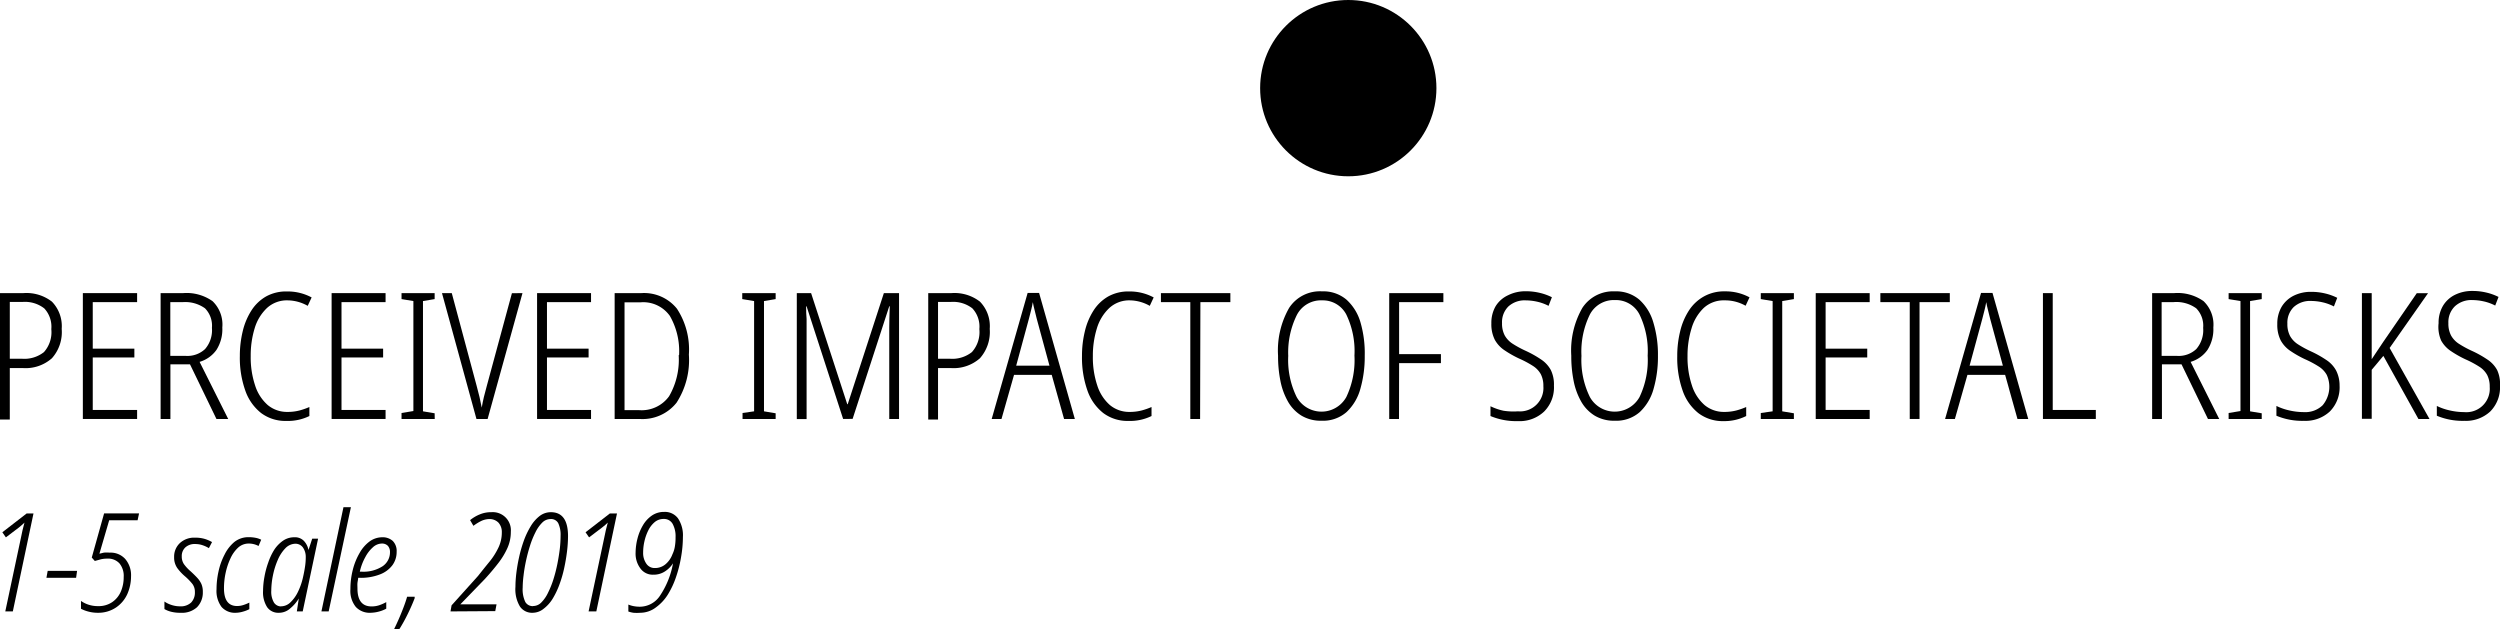 <svg xmlns="http://www.w3.org/2000/svg" viewBox="0 0 255.27 64.24"><title>Asset 14</title><path d="M2.38,29.93a4.24,4.24,0,0,1,2.92.87,3.58,3.58,0,0,1,1,2.78,4,4,0,0,1-1,3,4.05,4.05,0,0,1-3,1H1v5.26H0V29.93Zm-.05.9H1v5.8H2.25a3.22,3.22,0,0,0,2.24-.68,3.06,3.06,0,0,0,.75-2.34,2.74,2.74,0,0,0-.72-2.12A3.21,3.21,0,0,0,2.32,30.83Z"/><path d="M14,42.78H8.46V29.93H14v.92H9.47V35.6h4.25v.9H9.47v5.36H14Z"/><path d="M18.7,29.93a4.58,4.58,0,0,1,3,.82,3.31,3.31,0,0,1,1,2.69,3.92,3.92,0,0,1-.6,2.29,3.23,3.23,0,0,1-1.72,1.22l2.92,5.83H22.1L19.4,37.2h-2v5.58h-1V29.93Zm0,.92H17.39v5.49H19a2.63,2.63,0,0,0,1.94-.7,2.94,2.94,0,0,0,.7-2.16,2.53,2.53,0,0,0-.71-2A3.47,3.47,0,0,0,18.67,30.85Z"/><path d="M29.39,30.67a3,3,0,0,0-2.13.78A4.69,4.69,0,0,0,26,33.53a9.45,9.45,0,0,0-.4,2.83,9.06,9.06,0,0,0,.45,3,4.43,4.43,0,0,0,1.29,2,3.07,3.07,0,0,0,2,.7,4.81,4.81,0,0,0,1.25-.15,7,7,0,0,0,1-.35v.92a5,5,0,0,1-2.36.5,4.13,4.13,0,0,1-2.56-.8,5,5,0,0,1-1.62-2.29,10,10,0,0,1-.56-3.54,10.59,10.59,0,0,1,.3-2.55,6.84,6.84,0,0,1,.89-2.11,4.33,4.33,0,0,1,1.49-1.42,4.22,4.22,0,0,1,2.13-.51,5.16,5.16,0,0,1,2.52.61l-.4.86A4.22,4.22,0,0,0,29.39,30.67Z"/><path d="M39.37,42.78H33.86V29.93h5.51v.92h-4.5V35.6h4.25v.9H34.87v5.36h4.5Z"/><path d="M44.39,42.78H41v-.61l1.21-.2V30.74L41,30.54v-.61h3.38v.61l-1.19.2V42l1.19.2Z"/><path d="M53.35,29.93,49.79,42.78H48.65L45.13,29.93h1l2.54,9.47q.16.58.29,1.13t.23,1.09q.09-.54.22-1.09t.3-1.14l2.56-9.45Z"/><path d="M60.35,42.78H54.84V29.93h5.51v.92h-4.5V35.6H60.1v.9H55.85v5.36h4.5Z"/><path d="M70.34,36.21a8,8,0,0,1-1.26,4.91,4.43,4.43,0,0,1-3.76,1.66H62.76V29.93h2.72a4.3,4.3,0,0,1,3.64,1.59A7.6,7.6,0,0,1,70.34,36.21Zm-1,.05a7.24,7.24,0,0,0-.94-4,3.33,3.33,0,0,0-3-1.39H63.77V41.88h1.49a3.45,3.45,0,0,0,3.06-1.42A7.45,7.45,0,0,0,69.3,36.26Z"/><path d="M79.2,42.78H75.82v-.61L77,42V30.74l-1.21-.2v-.61H79.2v.61l-1.19.2V42l1.19.2Z"/><path d="M86.09,42.78l-3.73-11.5h-.05q0,.76.05,1.29c0,.35,0,.66,0,.91v9.31h-1V29.93h1.46l3.69,11.34h.05l3.69-11.34H91.8V42.78h-1V33.47q0-.68.05-2.2h-.05l-3.74,11.5Z"/><path d="M97.14,29.93a4.24,4.24,0,0,1,2.92.87,3.58,3.58,0,0,1,1,2.78,4.05,4.05,0,0,1-1,3,4.05,4.05,0,0,1-3,1H95.78v5.26h-1V29.93Zm-.05.9H95.78v5.8H97a3.22,3.22,0,0,0,2.24-.68A3.06,3.06,0,0,0,100,33.6a2.73,2.73,0,0,0-.72-2.12A3.2,3.2,0,0,0,97.09,30.83Z"/><path d="M108.65,42.78l-1.26-4.5h-3.85l-1.28,4.5h-1l3.67-12.87h1.17l3.65,12.87Zm-1.49-5.44-1.3-4.79c-.06-.26-.13-.55-.21-.85s-.14-.58-.19-.85q-.07.41-.18.84l-.22.86-1.3,4.79Z"/><path d="M115.4,30.67a3,3,0,0,0-2.13.78A4.71,4.71,0,0,0,112,33.53a9.42,9.42,0,0,0-.41,2.83,9.06,9.06,0,0,0,.45,3,4.44,4.44,0,0,0,1.29,2,3.07,3.07,0,0,0,2,.7,4.81,4.81,0,0,0,1.25-.15,7.06,7.06,0,0,0,1-.35v.92a5,5,0,0,1-2.36.5,4.12,4.12,0,0,1-2.56-.8,5,5,0,0,1-1.62-2.29,10.08,10.08,0,0,1-.56-3.54,10.5,10.5,0,0,1,.3-2.55,6.79,6.79,0,0,1,.89-2.11,4.34,4.34,0,0,1,1.49-1.42,4.22,4.22,0,0,1,2.12-.51,5.16,5.16,0,0,1,2.52.61l-.4.86A4.22,4.22,0,0,0,115.4,30.67Z"/><path d="M122.54,42.78h-1V30.85h-3v-.92h7.09v.92h-3.06Z"/><path d="M139.35,36.34a11.84,11.84,0,0,1-.44,3.34,5.11,5.11,0,0,1-1.41,2.39,3.64,3.64,0,0,1-2.56.89,3.84,3.84,0,0,1-2.05-.52A4,4,0,0,1,131.51,41a7,7,0,0,1-.77-2.11,12.88,12.88,0,0,1-.24-2.57,8.75,8.75,0,0,1,1.13-4.88A3.75,3.75,0,0,1,135,29.75a3.64,3.64,0,0,1,2.49.85,5,5,0,0,1,1.43,2.33A11.33,11.33,0,0,1,139.35,36.34Zm-7.81,0a8.56,8.56,0,0,0,.86,4.2,2.9,2.9,0,0,0,5.07,0,8.76,8.76,0,0,0,.83-4.23,8.59,8.59,0,0,0-.84-4.21A2.7,2.7,0,0,0,135,30.67a2.76,2.76,0,0,0-2.58,1.49A8.62,8.62,0,0,0,131.54,36.34Z"/><path d="M142.85,42.78h-1V29.93h5.53v.92h-4.52v5.31h4.27v.92h-4.27Z"/><path d="M158.67,39.38a3.49,3.49,0,0,1-1,2.64A3.64,3.64,0,0,1,155,43a6.78,6.78,0,0,1-2.81-.52v-1a5.86,5.86,0,0,0,1.33.46A6.66,6.66,0,0,0,155,42a2.39,2.39,0,0,0,2.59-2.57,2.57,2.57,0,0,0-.26-1.22,2.37,2.37,0,0,0-.81-.85,10.47,10.47,0,0,0-1.43-.76,10.94,10.94,0,0,1-1.46-.83,3.07,3.07,0,0,1-1-1.08,3.51,3.51,0,0,1-.35-1.67,3.38,3.38,0,0,1,.44-1.76A2.94,2.94,0,0,1,154,30.14a3.92,3.92,0,0,1,1.79-.4,6,6,0,0,1,1.46.17,5.59,5.59,0,0,1,1.21.44l-.34.88a4.76,4.76,0,0,0-1.19-.43,5.48,5.48,0,0,0-1.13-.13,2.47,2.47,0,0,0-1.78.62,2.25,2.25,0,0,0-.65,1.7,2.57,2.57,0,0,0,.28,1.27,2.44,2.44,0,0,0,.82.85,10.66,10.66,0,0,0,1.31.71,10.87,10.87,0,0,1,1.57.88,3.05,3.05,0,0,1,1,1.08A3.36,3.36,0,0,1,158.67,39.38Z"/><path d="M169.29,36.34a11.84,11.84,0,0,1-.44,3.34,5.11,5.11,0,0,1-1.41,2.39,3.64,3.64,0,0,1-2.56.89,3.84,3.84,0,0,1-2.05-.52A4,4,0,0,1,161.45,41a7,7,0,0,1-.77-2.11,12.88,12.88,0,0,1-.24-2.57,8.75,8.75,0,0,1,1.13-4.88,3.75,3.75,0,0,1,3.33-1.69,3.64,3.64,0,0,1,2.49.85,5,5,0,0,1,1.43,2.33A11.33,11.33,0,0,1,169.29,36.34Zm-7.81,0a8.56,8.56,0,0,0,.86,4.2,2.9,2.9,0,0,0,5.07,0,8.76,8.76,0,0,0,.83-4.23,8.59,8.59,0,0,0-.84-4.21,2.7,2.7,0,0,0-2.49-1.46,2.76,2.76,0,0,0-2.58,1.49A8.62,8.62,0,0,0,161.48,36.34Z"/><path d="M176.09,30.67a3,3,0,0,0-2.13.78,4.71,4.71,0,0,0-1.24,2.08,9.42,9.42,0,0,0-.41,2.83,9.06,9.06,0,0,0,.45,3,4.44,4.44,0,0,0,1.29,2,3.07,3.07,0,0,0,2,.7,4.81,4.81,0,0,0,1.25-.15,7.06,7.06,0,0,0,1-.35v.92A5,5,0,0,1,176,43a4.12,4.12,0,0,1-2.56-.8,5,5,0,0,1-1.62-2.29,10.08,10.08,0,0,1-.56-3.54,10.5,10.5,0,0,1,.3-2.55,6.79,6.79,0,0,1,.89-2.11A4.34,4.34,0,0,1,174,30.26a4.22,4.22,0,0,1,2.12-.51,5.16,5.16,0,0,1,2.52.61l-.4.86A4.22,4.22,0,0,0,176.09,30.67Z"/><path d="M183.17,42.78h-3.38v-.61L181,42V30.74l-1.21-.2v-.61h3.38v.61l-1.19.2V42l1.19.2Z"/><path d="M190.91,42.78H185.4V29.93h5.51v.92h-4.5V35.6h4.25v.9h-4.25v5.36h4.5Z"/><path d="M196,42.78h-1V30.85h-3v-.92h7.09v.92H196Z"/><path d="M206,42.78l-1.26-4.5h-3.85l-1.28,4.5h-1l3.67-12.87h1.17l3.65,12.87Zm-1.49-5.44-1.3-4.79c-.06-.26-.13-.55-.21-.85s-.14-.58-.19-.85q-.07.41-.18.84l-.22.86-1.3,4.79Z"/><path d="M208.6,42.78V29.93h1V41.86H214v.92Z"/><path d="M222,29.93a4.58,4.58,0,0,1,3,.82,3.31,3.31,0,0,1,1,2.69,3.92,3.92,0,0,1-.6,2.29,3.22,3.22,0,0,1-1.72,1.22l2.92,5.83h-1.15l-2.7-5.58h-2v5.58h-1V29.93Zm0,.92h-1.28v5.49h1.6a2.62,2.62,0,0,0,1.94-.7,2.94,2.94,0,0,0,.7-2.16,2.53,2.53,0,0,0-.71-2A3.47,3.47,0,0,0,221.92,30.85Z"/><path d="M230.94,42.78h-3.38v-.61l1.21-.2V30.74l-1.21-.2v-.61h3.38v.61l-1.19.2V42l1.19.2Z"/><path d="M238.89,39.38a3.49,3.49,0,0,1-1,2.64,3.64,3.64,0,0,1-2.64.95,6.79,6.79,0,0,1-2.81-.52v-1a5.88,5.88,0,0,0,1.33.46,6.67,6.67,0,0,0,1.48.17,2.54,2.54,0,0,0,1.91-.7,2.94,2.94,0,0,0,.42-3.1,2.37,2.37,0,0,0-.81-.85,10.53,10.53,0,0,0-1.43-.76,10.89,10.89,0,0,1-1.46-.83,3.08,3.08,0,0,1-1-1.08,3.51,3.51,0,0,1-.35-1.67,3.39,3.39,0,0,1,.44-1.76,3,3,0,0,1,1.22-1.13,3.92,3.92,0,0,1,1.79-.4,6,6,0,0,1,1.46.17,5.58,5.58,0,0,1,1.21.44l-.34.88a4.78,4.78,0,0,0-1.19-.43,5.48,5.48,0,0,0-1.13-.13,2.47,2.47,0,0,0-1.78.62,2.24,2.24,0,0,0-.65,1.7,2.56,2.56,0,0,0,.28,1.27,2.44,2.44,0,0,0,.82.85,10.52,10.52,0,0,0,1.31.71,10.91,10.91,0,0,1,1.57.88,3,3,0,0,1,1,1.08A3.37,3.37,0,0,1,238.89,39.38Z"/><path d="M248.07,42.78h-1.13l-3.58-6.44-1.19,1.42v5h-1V29.93h1v6.75l.49-.74.67-1,3.44-5h1.15L244,35.53Z"/><path d="M255.27,39.38a3.49,3.49,0,0,1-1,2.64,3.64,3.64,0,0,1-2.64.95,6.78,6.78,0,0,1-2.81-.52v-1a5.85,5.85,0,0,0,1.33.46,6.66,6.66,0,0,0,1.48.17,2.39,2.39,0,0,0,2.59-2.57,2.57,2.57,0,0,0-.26-1.22,2.35,2.35,0,0,0-.81-.85,10.4,10.4,0,0,0-1.43-.76,11,11,0,0,1-1.46-.83,3.07,3.07,0,0,1-1-1.08A3.5,3.5,0,0,1,249,33a3.37,3.37,0,0,1,.44-1.76,2.93,2.93,0,0,1,1.22-1.13,3.92,3.92,0,0,1,1.79-.4,6,6,0,0,1,1.46.17,5.6,5.6,0,0,1,1.21.44l-.34.88a4.76,4.76,0,0,0-1.19-.43,5.46,5.46,0,0,0-1.13-.13,2.47,2.47,0,0,0-1.78.62A2.25,2.25,0,0,0,250,33a2.57,2.57,0,0,0,.28,1.27,2.44,2.44,0,0,0,.82.85,10.64,10.64,0,0,0,1.31.71,10.82,10.82,0,0,1,1.57.88,3,3,0,0,1,1,1.08A3.36,3.36,0,0,1,255.27,39.38Z"/><circle cx="137.67" cy="9" r="9"/><path d="M.54,62.43l1.6-7.53c.06-.28.11-.53.16-.76s.12-.49.2-.78l-.27.25-.31.26-1.32,1-.36-.52,2.48-1.92h.7l-2.11,10Z"/><path d="M4.74,59l.13-.71h3L7.77,59Z"/><path d="M10,62.57a3.72,3.72,0,0,1-1-.13,3.5,3.5,0,0,1-.73-.28v-.8a2.85,2.85,0,0,0,.76.38,3.06,3.06,0,0,0,1,.15,2.44,2.44,0,0,0,1.43-.41,2.51,2.51,0,0,0,.88-1.08,3.67,3.67,0,0,0,.29-1.48,2,2,0,0,0-.43-1.39,1.56,1.56,0,0,0-1.24-.49,2.83,2.83,0,0,0-.66.07l-.62.17-.31-.35,1.26-4.51H14.2l-.15.7h-2.9l-1,3.42.45-.11a3.14,3.14,0,0,1,.59,0,2,2,0,0,1,1.6.65,2.54,2.54,0,0,1,.59,1.77A4.48,4.48,0,0,1,13,60.66,3.3,3.3,0,0,1,11.89,62,3.23,3.23,0,0,1,10,62.57Z"/><path d="M18.46,62.57a3.71,3.71,0,0,1-1-.11,2.57,2.57,0,0,1-.67-.27v-.77a2.58,2.58,0,0,0,.69.34,2.72,2.72,0,0,0,.89.15,1.54,1.54,0,0,0,1.15-.39,1.46,1.46,0,0,0,.38-1.07,1.34,1.34,0,0,0-.25-.82,5.88,5.88,0,0,0-.78-.8A4.88,4.88,0,0,1,18.1,58a1.87,1.87,0,0,1-.32-1.11,1.89,1.89,0,0,1,.58-1.43,2.14,2.14,0,0,1,1.55-.56,3.36,3.36,0,0,1,1,.13,3.53,3.53,0,0,1,.74.32l-.32.62a3.14,3.14,0,0,0-.62-.29,2.31,2.31,0,0,0-.78-.13,1.4,1.4,0,0,0-1,.34,1.19,1.19,0,0,0-.37.92,1.37,1.37,0,0,0,.22.79,4.26,4.26,0,0,0,.7.75q.38.35.65.64a2.43,2.43,0,0,1,.43.63,2,2,0,0,1,.15.83A2.13,2.13,0,0,1,20.12,62,2.27,2.27,0,0,1,18.46,62.57Z"/><path d="M24.08,62.57a1.81,1.81,0,0,1-1.46-.6,2.73,2.73,0,0,1-.51-1.81,8.42,8.42,0,0,1,.2-1.8,6.78,6.78,0,0,1,.62-1.73,3.94,3.94,0,0,1,1-1.29,2.3,2.3,0,0,1,1.46-.49,3.6,3.6,0,0,1,.68.06,2.12,2.12,0,0,1,.6.2l-.27.64a2.12,2.12,0,0,0-1-.25,1.6,1.6,0,0,0-1.09.42A3.43,3.43,0,0,0,23.54,57a6.81,6.81,0,0,0-.5,1.49,7.44,7.44,0,0,0-.17,1.58q0,1.81,1.34,1.81a2.07,2.07,0,0,0,.63-.1,4.3,4.3,0,0,0,.62-.25v.67a3.15,3.15,0,0,1-.61.24A2.78,2.78,0,0,1,24.08,62.57Z"/><path d="M28.46,62.57A1.38,1.38,0,0,1,27.28,62a2.8,2.8,0,0,1-.42-1.66A8.24,8.24,0,0,1,27,58.91a8.74,8.74,0,0,1,.39-1.47A6.12,6.12,0,0,1,28,56.14a3.35,3.35,0,0,1,.9-.93,2,2,0,0,1,1.14-.35,1.27,1.27,0,0,1,1,.38,1.89,1.89,0,0,1,.46.92h0L31.88,55h.6l-1.57,7.43h-.6l.2-1.32h0a4,4,0,0,1-.86,1A1.72,1.72,0,0,1,28.46,62.57Zm.2-.66a1.38,1.38,0,0,0,1-.41,3.64,3.64,0,0,0,.76-1.06,6.77,6.77,0,0,0,.5-1.41q.14-.6.22-1.13a6.35,6.35,0,0,0,.08-1,1.68,1.68,0,0,0-.29-1,.94.94,0,0,0-.79-.38,1.45,1.45,0,0,0-1,.46,3.87,3.87,0,0,0-.78,1.2,7.7,7.7,0,0,0-.49,1.57,8,8,0,0,0-.17,1.56,2.17,2.17,0,0,0,.27,1.21A.87.87,0,0,0,28.66,61.92Z"/><path d="M32.82,62.43l2.25-10.64h.76L33.56,62.43Z"/><path d="M37.82,62.57a1.92,1.92,0,0,1-1.49-.6,2.59,2.59,0,0,1-.55-1.81,7.93,7.93,0,0,1,.25-2,6.59,6.59,0,0,1,.69-1.7,3.73,3.73,0,0,1,1-1.16A2.2,2.2,0,0,1,39,54.86a1.55,1.55,0,0,1,1.1.37,1.45,1.45,0,0,1,.4,1.11,2.29,2.29,0,0,1-.43,1.37,2.87,2.87,0,0,1-1.27.94,5.36,5.36,0,0,1-2.06.35h-.17c0,.16-.05.33-.07.52s0,.38,0,.57q0,1.83,1.44,1.83a2.45,2.45,0,0,0,.78-.12,4.51,4.51,0,0,0,.72-.32v.67a3.21,3.21,0,0,1-.73.29A3.52,3.52,0,0,1,37.82,62.57Zm-1.08-4.2h.15a3.59,3.59,0,0,0,2.19-.56,1.72,1.72,0,0,0,.74-1.43.94.94,0,0,0-.21-.64A.82.82,0,0,0,39,55.5a1.38,1.38,0,0,0-.91.37,3.52,3.52,0,0,0-.78,1A5.55,5.55,0,0,0,36.74,58.37Z"/><path d="M40.24,64.24q.24-.49.49-1.06T41.21,62q.22-.58.36-1.07h.77l0,.15q-.28.74-.7,1.6a16.39,16.39,0,0,1-.85,1.54Z"/><path d="M46,62.43l.11-.62,2.7-3Q49.45,58,50,57.33a7,7,0,0,0,.9-1.43,3.57,3.57,0,0,0,.34-1.53,1.43,1.43,0,0,0-.34-1A1.26,1.26,0,0,0,50,53a2,2,0,0,0-.87.2,5,5,0,0,0-.79.49L48,53.11a3.83,3.83,0,0,1,1-.59,2.91,2.91,0,0,1,1.16-.22,1.85,1.85,0,0,1,2,2,4,4,0,0,1-.34,1.64,7.59,7.59,0,0,1-.95,1.57q-.6.78-1.37,1.62L47,61.71v0h3.7l-.13.69Z"/><path d="M54.38,62.57a1.49,1.49,0,0,1-1.29-.64,3.41,3.41,0,0,1-.46-2,12.4,12.4,0,0,1,.09-1.39A16.52,16.52,0,0,1,53,56.91a13.74,13.74,0,0,1,.48-1.68,8.1,8.1,0,0,1,.7-1.48,3.77,3.77,0,0,1,.92-1.06,1.86,1.86,0,0,1,1.15-.39Q58,52.3,58,54.75a13.23,13.23,0,0,1-.1,1.53q-.1.84-.29,1.72a12.14,12.14,0,0,1-.49,1.69,8.23,8.23,0,0,1-.7,1.46,3.73,3.73,0,0,1-.9,1A1.8,1.8,0,0,1,54.38,62.57Zm.06-.69a1.17,1.17,0,0,0,.83-.36,3.55,3.55,0,0,0,.69-1,9.34,9.34,0,0,0,.55-1.37,15.09,15.09,0,0,0,.4-1.56q.16-.8.25-1.55a11.91,11.91,0,0,0,.08-1.32A2.8,2.8,0,0,0,57,53.42.83.83,0,0,0,56.2,53a1.19,1.19,0,0,0-.83.36,3.62,3.62,0,0,0-.7,1,8.75,8.75,0,0,0-.55,1.36q-.24.75-.41,1.54t-.25,1.5A10.7,10.7,0,0,0,53.37,60a3,3,0,0,0,.27,1.47A.87.87,0,0,0,54.43,61.89Z"/><path d="M60.1,62.43l1.6-7.53c.06-.28.11-.53.16-.76s.12-.49.2-.78l-.27.25-.32.26-1.32,1-.36-.52,2.48-1.92H63l-2.11,10Z"/><path d="M65.36,62.57a4.22,4.22,0,0,1-.67,0,2.75,2.75,0,0,1-.53-.13v-.71a2.65,2.65,0,0,0,.53.16,3.35,3.35,0,0,0,.67.06,2.47,2.47,0,0,0,2-1.08,8.67,8.67,0,0,0,1.36-3.35h0a2.72,2.72,0,0,1-.83.83,2.08,2.08,0,0,1-1.16.33A1.55,1.55,0,0,1,65.36,58a2.52,2.52,0,0,1-.46-1.58A5.94,5.94,0,0,1,65.09,55a5.13,5.13,0,0,1,.55-1.35,3.11,3.11,0,0,1,.91-1,2.18,2.18,0,0,1,1.27-.38,1.66,1.66,0,0,1,1.41.66,3.12,3.12,0,0,1,.5,1.9,12,12,0,0,1-.19,2.07A12.6,12.6,0,0,1,69,59a8.51,8.51,0,0,1-.79,1.68A4.63,4.63,0,0,1,67,62,2.66,2.66,0,0,1,65.36,62.57ZM66.85,58a1.65,1.65,0,0,0,1.12-.4,2.42,2.42,0,0,0,.69-1,2.93,2.93,0,0,0,.24-.74,5.38,5.38,0,0,0,.08-1,2.63,2.63,0,0,0-.3-1.37,1,1,0,0,0-.92-.5,1.39,1.39,0,0,0-.92.33,2.61,2.61,0,0,0-.65.85,4.85,4.85,0,0,0-.39,1.11,5.16,5.16,0,0,0-.13,1.13A1.89,1.89,0,0,0,66,57.56,1,1,0,0,0,66.85,58Z"/></svg>